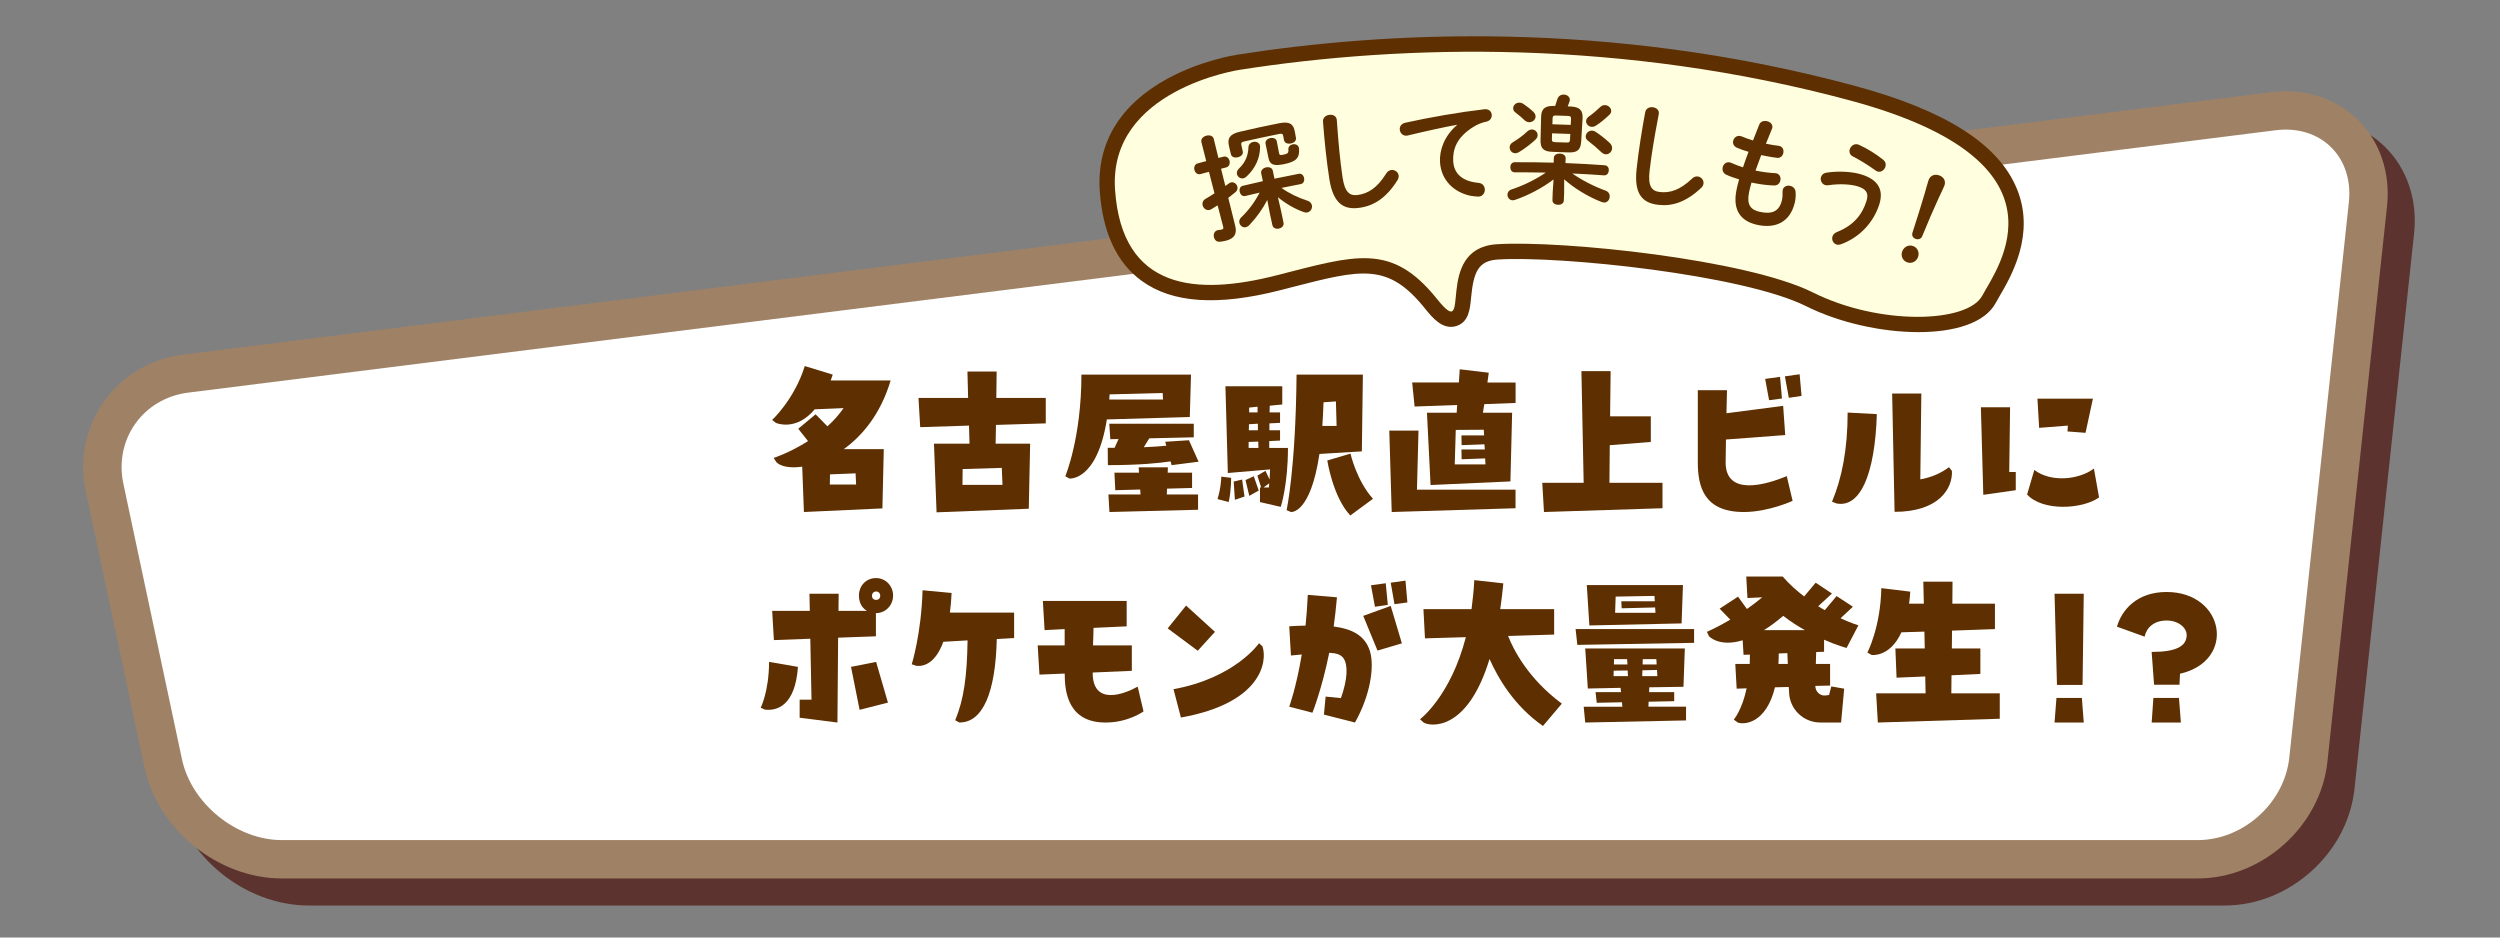 <svg enable-background="new 0 0 880 330" height="330" viewBox="0 0 880 330" width="880" xmlns="http://www.w3.org/2000/svg"><rect x="0" y="0" width="880" height="330" fill="#808080" stroke="none"/><path d="m783.12 318.74h-674.37c-22.46 0-43.71-17.2-48.37-39.16l-20.62-96.94c-2.41-11.32-.13-22.62 6.42-31.82 6.54-9.2 16.46-15.05 27.94-16.49l734.75-92.35c11.69-1.47 22.85 2.06 30.63 9.7s11.52 18.74 10.26 30.46l-20.99 195.59c-2.44 22.62-22.91 41.01-45.65 41.01z" fill="#582b25" opacity=".9"/><path d="m773.6 309.21h-674.38c-22.46 0-43.7-17.2-48.37-39.16l-20.62-96.94c-2.41-11.32-.13-22.62 6.42-31.81 6.54-9.2 16.46-15.05 27.94-16.49l734.75-92.35c11.69-1.47 22.85 2.06 30.63 9.7s11.52 18.74 10.26 30.46l-20.99 195.58c-2.43 22.62-22.9 41.01-45.64 41.01z" fill="#9f8266"/><path d="m805.82 266.76c-1.71 15.92-16.2 28.95-32.22 28.95h-674.38c-16.01 0-31.84-12.81-35.17-28.47l-20.62-96.94c-3.33-15.66 6.94-30.11 22.83-32.1l734.76-92.35c15.89-2 27.49 9.4 25.78 25.32z" fill="#fff"/><g fill="#5e2f00"><path d="m313.5 133.92c-3.45 11.61-9.79 19.35-16.5 24.18h14.09l-.48 20.86-27.63 1.27-.6-15.96c-4.29.61-7.68-.06-9.13-1.63l-.91-1.45s5.62-1.81 12.09-5.92l-3.45-4.35 6.11-5.08 4.17 4.23c2.06-1.87 3.99-3.99 5.68-6.41l-10.16.42c-6.65 7.92-13.66 4.78-13.66 4.78l-1.33-1.03s7.86-7.26 11.49-18.98l9.85 3.02-.73 2.06h21.1zm-12.33 32.7-9.01.36-.06 3.57h9.25z"/><path d="m323.91 150.36-.6-10.28h17.47l-.24-9.31h10.28l-.12 9.31h17.41v8.95l-17.53.54-.12 6.59h12.15l-.48 22.91-32.46 1.27-.91-24.18h12.51l-.18-6.35zm28.72 14.33-13.78.42-.06 5.56h14.09z"/><path d="m389.61 147.64c-3.45 21.82-13.18 20.8-13.18 20.8l-1.45-.79s5.68-13.48 5.68-35.79h38.57l-.42 14.93zm30.59 6.29-15.66.36-1.93 3.14c3.81-.18 6.29-.36 7.92-.54l-.36-1.39 8.34-.54 3.39 7.56-9.49 1.21-.36-1.33c-3.93.61-11 1.33-22.07 1.33l-.06-6.11h2.42l1.39-3.08-2.9.06-.36-5.44h29.74v4.77zm-29.68 26.3-.36-6.17h11.31l-.12-1.75-8.77.24-.3-6.17h8.65l-.12-1.87h10.28l-.06 1.87h8.58v5.38l-8.83.24-.06 2.05h11v5.38zm.06-41.41c-.06.6-.06 1.21-.12 1.81h18.92l-.12-2.3z"/><path d="m433.35 168.2s.06 4.47-.85 8.52l-3.93-1.03c1.27-4.17 1.33-7.92 1.33-7.92zm13.72-2.97-14.87 1.27-.85-30.53h20.01v6.41l-4.41.42-.06 2.36h3.69v3.69l-3.75.18v2.42h3.75v3.63l-3.81.18v2.42h6.59c0 13.12-2.54 20.74-2.54 20.74l-7.31-1.69v-5.14h.42l-1.33-4.17 2.84-1.69 1.45 3.08zm-9.85 3.57.85 5.98-3.39 1.15-.42-6.41zm4.11-1.15 1.75 5.02-3.33 1.87-1.33-5.56zm-1.81-12.09v2.12h3.45l-.06-2.24zm.12-6.23-.06 2.12h3.2v-2.3zm.06-5.86v1.69h2.96v-2zm6.95 28.11c.06-.48.06-.97.12-1.45l-1.99 1.45zm6.23 7.98s3.2-14.33 3.51-47.7h23.34l-.36 27.02-14.93.91c-3.2 21.34-10.04 20.43-10.04 20.43zm13-37.96c-.12 3.02-.24 5.8-.42 8.34h5.02l-.24-8.64zm9.49 18.07s2.12 9.49 7.92 15.9l-7.98 5.87c-6.11-6.41-8.1-19.35-8.1-19.35z"/><path d="m533.47 172.37v6.53l-43.59 1.33-.85-28.66h10.28l-.54 20.8zm0-30.53-11 .42-.48 3.02h10.28l-.6 24.18-28.11 1.27-1.27-25.45h10.46l.18-2.72-14.99.54-.85-8.46h16.44l.3-4.65 10.22 1.21-.48 3.45h9.92v7.19zm-11.19 9.43-9.85.06-.36 12.15h10.82l-.12-2.12-8.28.3-.06-3.45h8.22l-.12-1.81-8.04.3-.06-3.45h7.98z"/><path d="m543.48 180.23-.6-10.28h14.57l-.79-39.3h10.28l-.18 15.9h14.33v9.01l-14.45 1.15-.12 13.24h18.68v8.95z"/><path d="m597.62 137.36h10.28s-.06 3.57-.18 8.1l19.95-2.6.73 10.28-20.86 1.57c-.06 3.27-.12 6.23-.12 8.04 0 11.97 14.03 7.98 21.52 4.84l2.06 8.71s-8.52 3.93-17.17 3.93c-14.09 0-16.2-9.01-16.2-17.47v-25.4zm28.96-4.71.67 7.62-4.53.6-1.39-7.5zm6.89-.91.67 7.62-4.47.67-1.39-7.56z"/><path d="m660.65 145.77c-.67 21.4-5.92 33.07-14.21 31.44l-1.57-.61c3.45-8.22 5.5-18.38 5.5-31.38zm15.66-7.26-.36 30.23c4.11-.73 7.44-2.3 10.1-4.29l1.03 1.33c.3 5.98-4.41 14.39-20.19 14.39l-.85-41.65h10.27z"/><path d="m709.55 172.55-11.43 1.63-.85-30.83h10.28l-.3 22.79h2.3zm6.53-7.13c5.68 4.35 15.42 3.63 20.98-.48l1.81 10.16c-5.86 4.17-19.83 4.96-25.33-1.03zm1.7-14.82-.6-10.28h19.53l-2.6 12.03-6.35-.48.12-2.06z"/><path d="m280.88 234.74c-.97 13.72-7.38 15.54-11.61 15.05l-1.51-.66s2.9-5.62 2.96-16.14zm33.49-25.09c0 3.39-2.66 6.17-5.99 6.17h-.06v8.16l-13.3.48-.24 29.87-13.3-1.69v-6.35h4.17l-.42-21.46-12.82.48-.6-10.28h13.24l-.12-6.04h10.28l-.06 6.04h10.04c-1.69-.97-2.84-2.78-2.84-5.38 0-3.45 2.48-6.17 6.05-6.17 3.31 0 5.97 2.72 5.97 6.17zm-14.81 25.09 8.83-1.75 4.17 14.33-9.98 2.54zm10.28-25.03c0-.91-.6-1.51-1.45-1.51s-1.45.67-1.45 1.51c0 .91.6 1.45 1.45 1.45.84 0 1.45-.54 1.45-1.45z"/><path d="m332.05 225.91c-2.72 7.44-6.71 8.77-9.49 8.46l-1.63-.54s3.39-10.82 3.81-26.06l10.22.97c-.12 2.54-.3 4.84-.6 6.89h22.61v8.95l-6.11.36c-.42 18.8-4.9 29.44-13.18 29.38l-1.45-.79c3.02-7.25 4.17-15.36 4.35-28.11z"/><path d="m365.27 227.18h9.49v-5.74l-7.07.36-.6-10.28h29.5v8.95l-11.67.54c0 1.69-.12 3.87-.18 6.17h13.66v8.95l-13.78.6v.06c0 12.03 11.61 7.32 15.84 4.9l2.06 8.71s-5.32 3.93-13.36 3.93c-13.24 0-14.39-10.82-14.39-17.23l-8.89.36z"/><path d="m427.66 222.41-6.05 6.65-10.58-7.86 6.47-8.04zm16.74 5.13c1.75 5.2-.18 19.95-28.72 25.03l-2.6-9.97c21.76-3.99 30.11-16.2 30.11-16.2z"/><path d="m470.61 210.25c-.3 3.63-.73 7.07-1.15 10.28 6.59.85 11.18 3.26 12.82 8.89 1.51 5.38.12 15.17-5.32 24.91l-10.94-2.78.6-6.35 5.38.54c2.3-6.41 2.6-11.61.91-14.03-.91-1.27-2.42-1.81-5.02-1.93-2.66 13.06-5.92 21.1-5.92 21.1l-8.16-2.12s2.48-6.77 4.41-18.38l-3.81.36-.6-10.28c2-.12 3.93-.24 5.74-.24.36-3.38.6-6.95.79-10.82zm14.27 18.75-5.02-12.21 9.67-3.51 3.93 13.18zm2.9-23.7.73 7.62-4.53.66-1.39-7.56zm3.08 7.37-1.33-7.56 5.2-.73.67 7.68z"/><path d="m530.85 223.86c1.87 4.78 7.01 14.99 18.92 23.82l-6.65 7.86c-10.1-7.01-15.84-16.87-18.8-23.58-7.92 26-21.16 23.7-23.21 22.37l-1.27-1.15s10.76-8.04 16.14-28.9l-14.39.42-.54-10.28h16.93c.42-3.21.79-6.59.97-10.22l10.22 1.15c-.3 3.2-.67 6.23-1.09 9.07h18.98v8.95z"/><path d="m555.22 227-.61-5.56h41.71v4.84zm2.78 27.33-.54-5.56h13.6l-.12-1.57-8.89.18-.42-3.75h8.95l-.12-1.51-11.55.24-.91-14.09h35.06l-.48 13.48-12.03.18-.06 1.69h8.83v3.2l-9.01.18-.06 1.75h13.24v4.84zm34.4-48.37-.48 13.48-32.46.72-.91-14.21h33.85zm-24.43 32.04h5.08l-.12-1.99-4.9.06zm.18-5.98-.06 1.88h4.78l-.12-1.88zm.37-16.32h14.21l-.12-1.88-11.79.3-.12-2.48h11.79l-.12-1.88-13.66.24zm9.61 20.25-.06 2.05h5.32l-.12-2.18zm.12-3.93-.06 1.88h4.96l-.12-1.88z"/><path d="m613.42 225.37c-8.22 2.54-11.85-1.39-11.85-1.39l-.73-1.57s3.51-1.51 8.22-4.29l-3.75-3.87 6.47-4.23 3.14 4.35c1.81-1.27 3.63-2.66 5.38-4.11l-5.2.24-.42-7.56h12.82c2.36 2.72 4.96 5.02 7.56 7.01l4.05-4.84 5.74 3.81-4.84 4.47c.79.48 1.51.97 2.3 1.39l4.17-4.96 5.74 3.75-4.35 4.05c3.75 1.75 6.29 2.48 6.29 2.48l-4.17 7.98s-3.26-.85-7.92-2.9v4.23l-2.78.12-.12 4.17h5.02v7.62l-5.2.12c0 1.93 1.57 3.51 3.45 3.38l1.39-.18.79-3.02 4.53.79-1.09 11.91h-7.31c-6.05 0-10.94-4.84-11-10.82l-.12-1.69-4.84.12c-3.14 12.76-10.82 13.24-13.12 12.39l-1.39-1.03s2.9-3.26 4.53-11l-3.51.12-.48-8.71h5.08c0-1.03.06-2.12.06-3.27l-2.24.06zm7.5-3.57h14.39c-2.48-1.39-5.02-3.02-7.62-5.02-2.48 2.12-4.72 3.75-6.77 5.02zm8.4 11.91-.18-3.81-3.02.12c0 1.27-.06 2.54-.12 3.69z"/><path d="m672.41 208.26c-.06 1.51-.24 2.9-.42 4.23h5.2l-.18-7.74h10.28l-.06 7.74h14.99v8.95l-15.11.54-.06 6.29h10.04v8.95l-10.16.48-.06 6.35h17.05v8.95l-42.92 1.33-.6-10.28h17.41l-.12-5.93-10.1.42-.42-10.28h10.34l-.12-5.93-8.1.24c-4.05 8.89-10.46 7.98-10.46 7.98l-1.51-.85s4.65-8.89 4.9-22.67z"/><path d="m733.06 241.09h-9.01l-.85-32.1h10.28zm.42 13.24h-10.28l.67-8.65h8.95z"/><path d="m767.36 237.16-.18 3.87h-8.95l-.85-11.55c8.77 0 12.15-2.05 12.33-5.74.12-2.72-2.84-5.32-7.07-5.32-4.41 0-7.07 2.48-7.74 5.68l-9.73-3.51c1.69-5.93 7.07-12.21 17.47-12.21 20.38 0 24.73 24.18 4.72 28.78zm-9.37 8.52h9.01l.67 8.65h-10.28z"/><path d="m675.29 116.91c-12.95 0-27.9-3.32-39.53-9.13-22.15-11.07-86.37-17.8-108.52-16.43-7 .43-8.57 4.53-9.43 13.55-.38 4.01-.82 8.55-5.27 9.89-4.81 1.44-8.49-3.15-10.93-6.18-13.02-16.22-22.24-13.85-46.88-7.51-1.36.35-2.76.71-4.19 1.08-21.93 5.59-37.84 4.52-48.63-3.29-8.8-6.36-13.77-17.01-14.79-31.65-1.16-16.74 7.07-30.41 23.8-39.53 11.83-6.45 23.83-8.34 24.61-8.46 50.99-8 130.06-12.59 217.28 10.95 31.98 8.63 50.67 20.5 57.14 36.27 6.59 16.07-2.03 30.83-6.18 37.92-.49.84-.92 1.58-1.25 2.19-3.8 7.15-14.55 10.33-27.23 10.33zm-141.27-36.52c27.67 0 83.96 6.45 106.56 17.75 22.12 11.05 49.43 9 52.43 3.38.38-.72.88-1.58 1.46-2.56 3.77-6.45 10.08-17.25 5.51-28.39-4.96-12.11-22.25-22.46-49.97-29.95-85.4-23.05-162.87-18.55-212.82-10.71-.01 0-.03 0-.04.01-1.79.27-41.34 6.64-39.26 36.57.8 11.46 4.18 19.21 10.35 23.66 7.93 5.73 21.27 6.26 39.65 1.58 1.43-.37 2.82-.72 4.17-1.07 24.17-6.22 39.19-10.09 55.62 8.41 1.25-7.43 4.97-17.61 18.9-18.48 2.14-.14 4.65-.2 7.44-.2z"/></g><path d="m436.35 24.58s-46.31 6.87-43.85 42.28 28.74 37.22 56.71 30.09 40.59-11.68 56.61 8.28c13.15 16.38-1.94-17.83 21.09-19.26s87.87 5.3 111.26 16.99c23.39 11.68 54.42 10.81 59.6 1.09 5.17-9.71 33.8-47-46.36-68.64s-157.14-19.92-215.06-10.83z" fill="#fffede"/><path d="m431.32 65.47c.43-.32.87-.6 1.26-.91.25-.19.48-.29.72-.35 1.04-.26 2.04.55 2.26 1.51.15.64-.02 1.35-.64 1.89-.81.66-1.65 1.34-2.57 2.04.82 3.3 1.64 6.6 2.46 9.9.67 2.71-.29 4.38-3.18 5.15-.76.2-1.58.34-2.22.39-1.11.13-1.84-.6-2.09-1.51-.28-1.03.09-2.24 1.29-2.56.08-.02.24-.02.36-.06.37-.01.73-.07 1.07-.16.54-.14.69-.35.52-.99-.65-2.51-1.31-5.02-1.96-7.53-.76.46-1.48.95-2.21 1.36-.18.09-.37.19-.57.24-1.17.32-2.21-.54-2.49-1.56-.21-.79.03-1.76.99-2.31 1.03-.58 2.09-1.25 3.18-1.96-.65-2.53-1.3-5.05-1.95-7.58-1 .27-1.99.53-2.99.81-1.05.29-1.87-.5-2.12-1.45-.24-.91.07-2.02 1.13-2.31 1.01-.28 2.01-.55 3.02-.81-.57-2.22-1.13-4.45-1.69-6.67-.29-1.15.65-2 1.77-2.29 1.08-.28 2.3 0 2.58 1.16.54 2.23 1.08 4.46 1.63 6.69.6-.15 1.2-.3 1.8-.45 1.11-.28 1.9.54 2.12 1.46.23.96-.12 2.05-1.21 2.33-.59.15-1.19.3-1.78.45.51 2 1.01 4.04 1.51 6.08zm19.64 8.88c.28 1.35.56 2.7.84 4.05.22 1.08-.62 1.85-1.61 2.06-.96.21-2.08-.13-2.31-1.21-.29-1.35-.59-2.69-.88-4.04-.31-1.61-.62-3.22-.92-4.83-1.53 3.03-3.74 6.14-6.28 8.82-.39.43-.82.66-1.24.77-1.08.26-2.04-.51-2.29-1.5-.15-.6 0-1.35.6-1.92 2.64-2.51 4.78-5.41 6.54-8.75-1.7.39-3.4.78-5.1 1.19-.99.24-1.72-.55-1.93-1.43-.22-.92.09-1.92 1.09-2.16 2.35-.56 4.71-1.11 7.06-1.63-.2-.92-.39-1.84-.59-2.76-.23-1.08.7-1.88 1.71-2.09 1.05-.23 2.17.12 2.39 1.21.19.92.38 1.85.56 2.77 2.85-.6 5.71-1.18 8.57-1.72 1.04-.2 1.72.6 1.89 1.52.16.89-.19 1.91-1.22 2.1-2.25.43-4.5.87-6.75 1.34 2.57 1.89 5.85 3.45 9.2 4.53.9.29 1.38.95 1.51 1.64.19 1.05-.48 2.25-1.64 2.47-.35.07-.75.06-1.18-.11-3.13-1.07-6.52-3.05-9.15-5.26.37 1.64.75 3.29 1.13 4.94zm-.58-30.99c3.52-.69 4.93.27 5.41 3.01.13.71.25 1.43.38 2.14.19 1.09-.74 1.8-1.81 2.01-1.03.2-2.19-.12-2.4-1.2-.09-.48-.18-.97-.27-1.45-.13-.73-.43-.92-1.3-.74-4.19.84-8.37 1.73-12.54 2.69-.87.2-1.06.5-.9 1.22.17.75.33 1.49.5 2.24.24 1.08-.66 1.84-1.73 2.09-1.02.24-2.2-.02-2.45-1.09-.23-.97-.45-1.94-.68-2.91-.63-2.71.31-4.17 3.81-4.99 4.65-1.1 9.31-2.1 13.98-3.02zm-9.3 6.6c1.03-.23 2.2.19 2.43 1.31.03.12.05.24.04.41-.01 4.11-1.77 7.64-4.73 10.43-.35.33-.72.55-1.08.64-1.08.26-2.1-.47-2.33-1.46-.14-.6.06-1.36.73-1.99 2.1-1.98 3.23-4.42 3.31-7.46.04-1.06.81-1.7 1.63-1.88zm9.16 4c.13.64.43.71 1.37.52 1.71-.34 1.99-.64 1.9-1.84-.11-1.02.67-1.67 1.53-1.84.94-.18 1.99.21 2.18 1.3.01.07.02.13.04.2.27 3.25-.94 4.62-5.39 5.5-3.64.74-4.91.1-5.38-2.23-.34-1.66-.67-3.32-1.01-4.98-.21-1.04.67-1.78 1.67-1.98.99-.21 2.09.12 2.29 1.16.26 1.4.53 2.79.8 4.19z" fill="#5e2f00"/><path d="m465.7 42.85c-.13-1.39.95-2.23 2.13-2.41 1.26-.2 2.53.32 2.71 1.66.06.44.13 1.51.15 1.97.43 6.07 1 12.32 1.88 18.32.8 5.43 2.63 6.64 5.4 6.24 3.65-.52 6.83-2.49 9.98-7.56.48-.8 1.17-1.16 1.8-1.23 1.24-.14 2.45.73 2.58 1.99.05.49-.06 1-.4 1.57-3.92 6.27-8.3 9.03-13.34 9.74-5.76.82-9.29-1.63-10.65-10.05-1.01-6.45-1.8-14.21-2.24-20.24z" fill="#5e2f00"/><path d="m512.89 43.91c-4.93.91-11.42 2.34-17.25 3.76-.16.06-.28.07-.41.08-1.48.14-2.4-.96-2.51-2.1-.1-1.06.48-2.11 1.95-2.45 8.53-1.9 19.22-3.75 27.9-4.75.08 0 .17 0 .25-.01 1.46-.04 2.27 1.01 2.28 2.11.01.98-.59 1.98-1.87 2.26-1.44.29-3 .87-4.5 1.79-6.31 3.91-7.39 8.28-7.2 12.15.24 4.54 3.43 7.13 8.94 7.62 1.46.15 2.16 1.24 2.19 2.34.03 1.23-.79 2.44-2.22 2.49-.58.02-2.18-.16-2.89-.3-5.79-1.26-10.24-5.45-10.66-11.75-.27-4.29 1.48-9.27 5.99-13.16.02-.03.01-.05.01-.08z" fill="#5e2f00"/><path d="m550.58 67.8c-.04.93-.08 1.85-.11 2.78-.04 1.06-1.06 1.56-2.06 1.52-1-.03-1.98-.59-1.95-1.66.03-.93.06-1.86.09-2.78.1-1.5.2-3 .3-4.5-3.87 2.96-8.92 5.63-13.59 7.21-.27.08-.5.13-.77.13-1.12.01-1.86-.97-1.87-1.95-.01-.74.42-1.52 1.43-1.86 3.97-1.3 8.41-3.43 12.08-5.93-3.65-.08-7.3-.11-10.95-.1-1.03.01-1.55-.89-1.55-1.79 0-.86.51-1.77 1.55-1.77 4.58-.02 9.15.03 13.71.16.02-.56.04-1.12.06-1.68.04-1.06 1.1-1.57 2.14-1.53s2.06.61 2.02 1.67c-.02.56-.05 1.12-.07 1.68 4.62.18 9.22.43 13.83.77 1.07.08 1.51 1.01 1.44 1.87-.07.9-.66 1.76-1.72 1.68-3.71-.27-7.42-.49-11.14-.65 3.36 2.36 7.58 4.53 11.75 6.04 1.1.41 1.49 1.35 1.42 2.2-.09 1.06-.86 2.07-2.09 1.98-.23-.02-.46-.08-.72-.17-4.95-1.92-9.8-4.95-13.21-7.99-.02 1.55-.02 3.11-.02 4.67zm-17.17-13.85c-1.16.01-2.01-1.01-2.02-2.07 0-.66.32-1.32 1.09-1.77 1.91-1.16 3.75-2.51 5.08-3.81.58-.53 1.16-.73 1.69-.72 1.15.01 2.03.97 2 2.03-.01.49-.23 1.02-.72 1.51-1.61 1.49-3.66 3.12-5.92 4.47-.44.23-.84.35-1.2.36zm-.78-15.85c0-1.02.93-1.97 2.14-1.97.46 0 .96.12 1.46.45 1.29.86 2.56 1.86 3.42 2.69.61.58.89 1.2.88 1.77-.03 1.11-1.07 1.99-2.23 1.98-.49 0-1.07-.17-1.56-.62-1.1-1.03-2.09-1.89-3.33-2.83-.57-.41-.78-.94-.78-1.47zm13.89 15.35c-3.37-.09-4.31-1.32-4.25-4.15.06-2.69.13-5.38.2-8.07.07-2.82 1.15-4.04 4.62-3.95.11 0 .22.01.33.01.28-.77.52-1.54.76-2.35.34-1.18 1.33-1.68 2.3-1.65 1.1.04 2.15.78 2.1 1.92-.01.16-.06.33-.11.53-.2.61-.43 1.17-.63 1.7.31.01.61.02.92.04 3.34.14 4.47 1.4 4.3 4.22-.16 2.7-.32 5.4-.48 8.1-.18 3.15-1.6 3.97-4.57 3.85-1.82-.09-3.65-.15-5.49-.2zm4.94-3.28c.93.04 1.15-.24 1.18-1.02.03-.67.07-1.34.1-2-2.13-.09-4.27-.16-6.41-.22-.02.67-.05 1.34-.07 2.01-.03.86.29 1.07 1.1 1.1 1.38.03 2.74.07 4.1.13zm1.54-8.26c.04-.78-.15-1.07-1.11-1.11-1.39-.05-2.79-.1-4.18-.14-.95-.03-1.17.25-1.2 1.03-.02.68-.05 1.36-.07 2.05 2.15.06 4.3.13 6.45.22.05-.69.08-1.37.11-2.05zm5.17 6.03c.07-1.06 1.07-2.03 2.3-1.96.41.02.81.17 1.24.45 1.53 1 3.42 2.48 4.89 3.87.68.63.9 1.34.85 2-.1 1.14-1.1 2.09-2.26 2.01-.52-.04-1.02-.28-1.55-.77-1.43-1.37-3.07-2.79-4.55-3.9-.71-.5-.96-1.09-.92-1.7zm2.1-3.29c-1.15-.07-2.03-1.06-1.97-2.08.04-.57.36-1.13 1.01-1.58 1.35-.95 2.67-2.06 3.94-3.29.54-.54 1.19-.74 1.81-.7 1.17.08 2.17 1.1 2.08 2.16-.04.45-.24.88-.69 1.3-1.58 1.49-3.17 2.82-4.72 3.78-.51.31-.97.44-1.46.41z" fill="#5e2f00"/><path d="m579.11 39.52c.24-1.38 1.48-1.91 2.64-1.78 1.25.14 2.33.96 2.16 2.3-.05.45-.27 1.49-.36 1.94-1.15 5.97-2.2 12.16-2.9 18.18-.63 5.45.8 7.09 3.54 7.42 3.6.44 7.14-.65 11.44-4.73.66-.65 1.41-.82 2.04-.73 1.22.19 2.15 1.33 1.95 2.59-.08.49-.31.94-.79 1.41-5.35 5.04-10.23 6.58-15.21 5.97-5.69-.69-8.42-3.98-7.55-12.46.69-6.47 1.92-14.17 3.04-20.11z" fill="#5e2f00"/><path d="m621.61 50.58c.09.02.19.04.28.06 1.57.33 2.92.53 4.19.68.07.01.13.03.2.04 1.29.28 1.69 1.47 1.44 2.54-.23 1-1 1.79-2.18 1.66-1.26-.15-2.47-.33-4.47-.74-.37-.08-.74-.15-1.12-.23-.64 1.83-1.34 3.61-2.01 5.44.21.04.42.09.63.13 2.09.43 4.45.72 6.29.79.13-.01.28.02.4.05 1.22.27 1.68 1.51 1.43 2.54-.22.96-.94 1.76-2.16 1.74-1.96-.02-4.65-.34-6.91-.8-.36-.07-.73-.15-1.09-.22-.41 1.38-.67 2.5-.87 3.46-.88 4.34.53 6.16 3.87 6.87 4.17.9 6.76-.13 7.7-4.08.22-.92.29-2.08.23-3.06.01-.21.02-.42.06-.62.28-1.2 1.54-1.66 2.67-1.4.97.23 1.82.98 1.87 2.26.08 1.33-.03 2.6-.33 3.8-1.71 6.8-6.83 9.02-13.11 7.67-5.84-1.25-8.74-5.1-7.43-11.98.23-1.21.52-2.49.98-4.03-1.8-.55-3.28-1.07-4.55-1.67-1.08-.53-1.43-1.54-1.26-2.47.2-1.13 1.15-2.09 2.42-1.86.24.04.48.09.7.21 1.17.54 2.47 1.03 4.05 1.54.61-1.84 1.26-3.64 1.96-5.46-1.54-.42-2.89-.93-4.08-1.44-1.15-.5-1.51-1.48-1.35-2.33.21-1.13 1.22-2.03 2.48-1.8.16.03.32.06.48.13 1.24.52 2.54.98 4.04 1.44.73-1.86 1.46-3.72 2.2-5.58.45-1.12 1.62-1.43 2.69-1.21 1.15.23 2.16 1.12 1.89 2.36-.03.12-.05.24-.13.39-.7 1.73-1.4 3.46-2.1 5.18z" fill="#5e2f00"/><path d="m642.52 65.16c-1.24-.33-1.84-1.67-1.55-2.78.2-.75.84-1.43 1.98-1.6 4.19-.68 9-.34 12.07.57 6.18 1.83 8.15 5.55 6.44 10.76-1.96 6-6.62 11.36-13.42 13.87-.59.21-1.11.23-1.55.1-1.18-.34-1.81-1.63-1.48-2.77.19-.67.69-1.29 1.65-1.66 5.72-2.27 8.83-6.04 10.34-10.89.8-2.54.17-4.2-3.17-5.19-2.33-.69-6.18-.98-10.24-.37-.39.06-.76.04-1.07-.04zm20.37-8.92c.87.7 1.04 1.66.78 2.47-.37 1.13-1.57 2.04-2.79 1.66-.24-.07-.49-.24-.74-.4-2.21-1.62-5.4-3.63-7.93-4.9-1.09-.56-1.36-1.57-1.1-2.48.33-1.14 1.49-2.14 2.9-1.74.16.05.27.12.39.15 2.79 1.23 6.2 3.37 8.49 5.24z" fill="#5e2f00"/><path d="m675.14 90.51c-.61 1.61-2.26 2.39-3.82 1.83-1.56-.57-2.32-2.22-1.74-3.84s2.25-2.46 3.84-1.89c1.58.57 2.32 2.29 1.72 3.9zm3.73-27.15c.6-1.66 2.18-2.18 3.79-1.6 1.57.57 2.37 2 1.76 3.61-.4 1.03-1.5 3.25-2 4.33-1.68 3.62-4.08 9.19-5.78 13.41-.41.99-1.34 1.34-2.35.97-1-.36-1.41-1.2-1.09-2.22 1.39-4.29 3.24-10.07 4.34-13.93.22-.7.95-3.53 1.33-4.57z" fill="#5e2f00"/></svg>